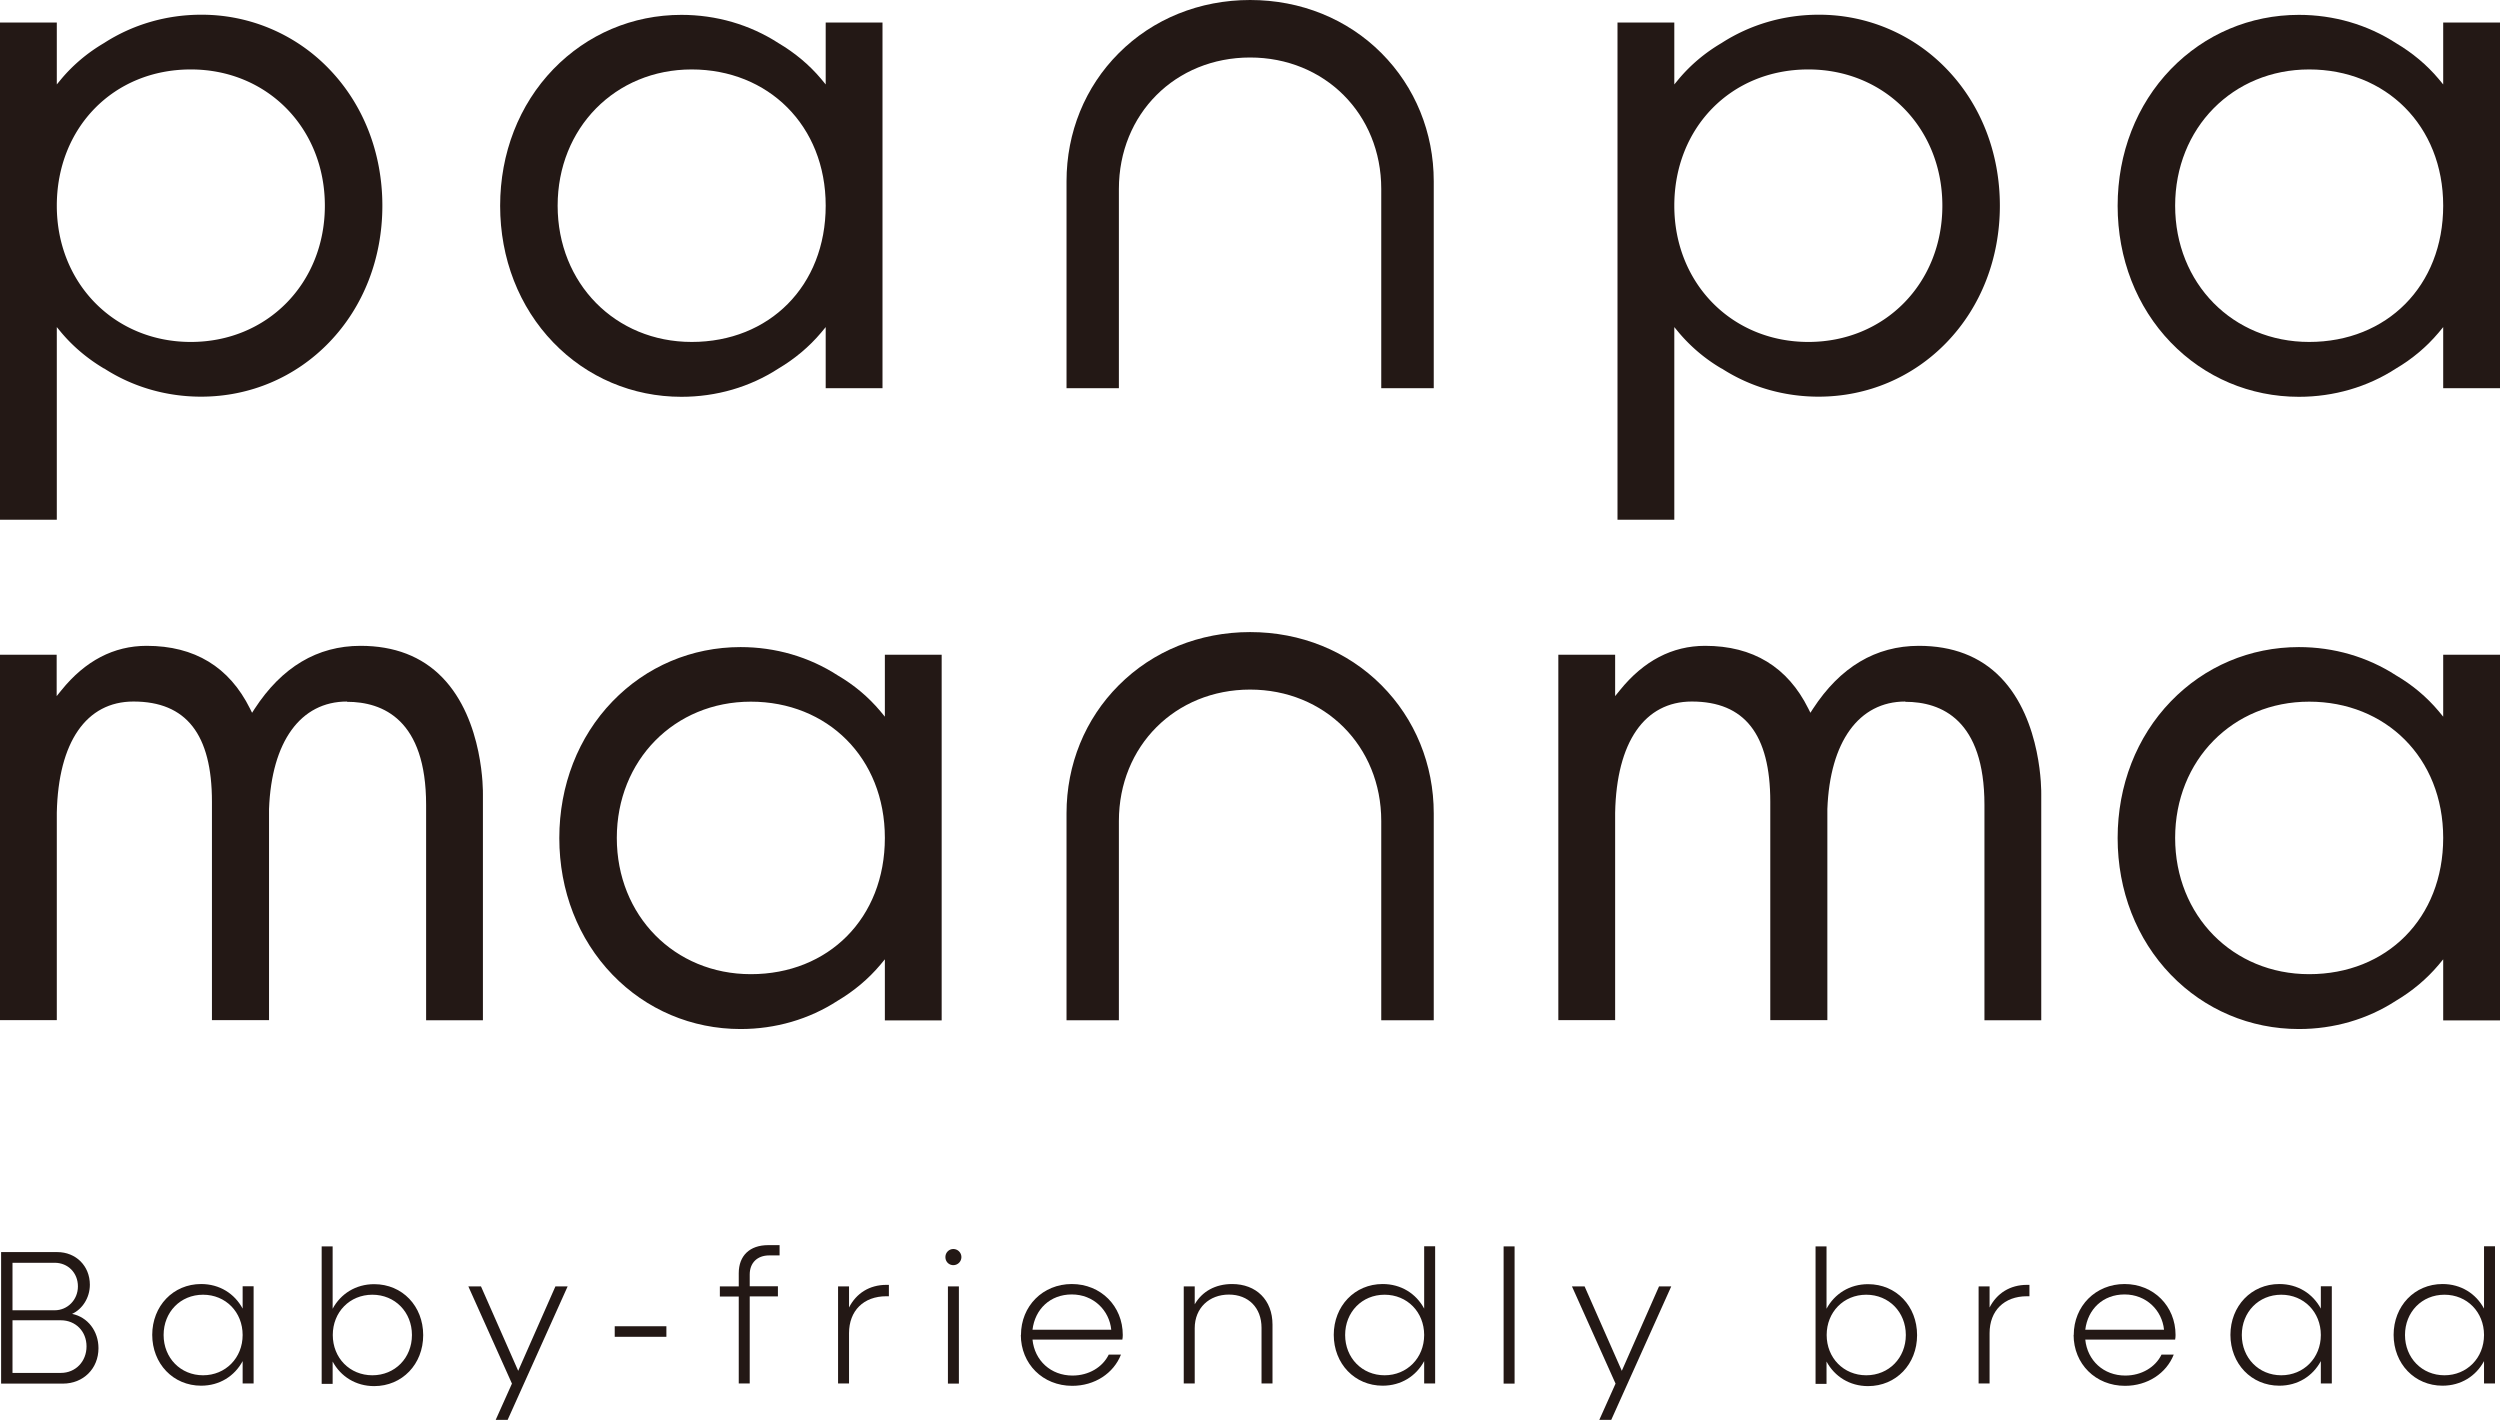 <svg id="_レイヤー_2" data-name="レイヤー 2" xmlns="http://www.w3.org/2000/svg" viewBox="0 0 180 102.23"><defs><style>.cls-1{fill:#231815}</style></defs><g id="off"><path class="cls-1" d="M59.45 23.55v4.4h4.09V1.62h-4.09v4.46l-.33-.4c-.85-1.01-1.88-1.87-3.06-2.57-2.07-1.34-4.49-2.04-7-2.04-3.51 0-6.78 1.39-9.22 3.91-2.47 2.56-3.83 6.05-3.83 9.84s1.36 7.28 3.83 9.84c2.43 2.52 5.71 3.91 9.22 3.91 2.52 0 4.93-.7 6.98-2.03 1.18-.7 2.22-1.57 3.08-2.59l.33-.4zm-9.65 1.07c-5.5 0-9.65-4.22-9.65-9.81S44.3 5 49.8 5s9.65 4.03 9.65 9.81-4.06 9.81-9.65 9.81z"/><path class="cls-1" d="M7.5 26.53c2.06 1.33 4.47 2.03 6.98 2.03 3.51 0 6.79-1.39 9.22-3.91 2.47-2.56 3.83-6.05 3.83-9.84s-1.36-7.28-3.83-9.84a12.708 12.708 0 00-9.22-3.91c-2.51 0-4.93.71-6.99 2.04-1.19.7-2.22 1.57-3.07 2.58l-.33.4V1.62H0v35.8h4.09V23.55l.33.4c.86 1.02 1.9 1.89 3.08 2.59zM13.74 5c5.5 0 9.65 4.22 9.65 9.81s-4.15 9.81-9.65 9.81-9.65-4.22-9.65-9.81S8.15 5 13.74 5z"/><path class="cls-1" d="M180 27.95V1.62h-4.09v4.46l-.33-.4c-.85-1.01-1.88-1.87-3.06-2.57-2.07-1.34-4.49-2.04-7-2.04-3.51 0-6.78 1.39-9.22 3.91-2.47 2.56-3.83 6.05-3.83 9.84s1.36 7.28 3.83 9.84c2.43 2.52 5.71 3.91 9.22 3.91 2.51 0 4.93-.7 6.98-2.03 1.19-.7 2.22-1.57 3.08-2.59l.33-.4v4.4H180zm-13.74-3.33c-5.5 0-9.65-4.22-9.65-9.81S160.76 5 166.26 5s9.65 4.03 9.65 9.81-4.06 9.81-9.65 9.81z"/><path class="cls-1" d="M123.96 26.53c2.06 1.33 4.47 2.03 6.98 2.03 3.51 0 6.79-1.39 9.22-3.91 2.47-2.56 3.83-6.05 3.83-9.84s-1.36-7.28-3.83-9.84a12.708 12.708 0 00-9.22-3.91c-2.51 0-4.93.71-6.99 2.04-1.19.7-2.22 1.57-3.07 2.58l-.33.4V1.62h-4.09v35.8h4.09V23.55l.33.4a11.89 11.89 0 003.08 2.59zM130.2 5c5.5 0 9.65 4.22 9.65 9.81s-4.15 9.81-9.65 9.81-9.65-4.22-9.65-9.81S124.61 5 130.2 5z"/><path class="cls-1" d="M67.8 73.47V47.14h-4.09v4.46l-.33-.4c-.85-1.01-1.88-1.88-3.06-2.57-2.07-1.34-4.49-2.04-7-2.04-3.51 0-6.79 1.39-9.22 3.91-2.47 2.56-3.83 6.05-3.83 9.84s1.36 7.28 3.83 9.84c2.43 2.52 5.71 3.91 9.22 3.91 2.52 0 4.93-.7 6.98-2.03 1.18-.7 2.22-1.57 3.08-2.59l.33-.4v4.4h4.09zm-13.74-3.33c-5.5 0-9.65-4.22-9.65-9.81s4.15-9.81 9.65-9.81 9.65 4.03 9.65 9.81-4.06 9.81-9.65 9.81z"/><path class="cls-1" d="M24.98 50.53c2.6 0 5.7 1.29 5.7 7.42v15.51h4.09v-16.3c0-.06.09-5.29-2.93-8.39-1.47-1.51-3.45-2.27-5.88-2.27-3.11 0-5.67 1.53-7.63 4.54l-.18.28-.15-.3c-1.49-3-3.99-4.52-7.44-4.52-2.37 0-4.43 1.08-6.14 3.2l-.34.42v-2.98H0v26.31h4.09V58.51c.11-5.08 2.12-8 5.52-8 3.8 0 5.65 2.36 5.65 7.21v15.73h4.11v-15.2c.18-4.85 2.27-7.74 5.61-7.74z"/><path class="cls-1" d="M180 73.47V47.14h-4.09v4.46l-.33-.4c-.85-1.01-1.88-1.88-3.06-2.57-2.07-1.34-4.49-2.04-7-2.04-3.51 0-6.79 1.39-9.22 3.91-2.47 2.56-3.83 6.05-3.83 9.84s1.36 7.28 3.83 9.84c2.43 2.52 5.71 3.91 9.22 3.91 2.52 0 4.93-.7 6.98-2.03 1.18-.7 2.22-1.57 3.08-2.59l.33-.4v4.4H180zm-13.74-3.33c-5.5 0-9.65-4.22-9.65-9.81s4.15-9.81 9.65-9.81 9.65 4.03 9.65 9.81-4.06 9.81-9.65 9.81z"/><path class="cls-1" d="M137.18 50.53c2.6 0 5.7 1.29 5.7 7.42v15.51h4.09v-16.3c0-.06.09-5.29-2.93-8.39-1.47-1.51-3.45-2.27-5.88-2.27-3.11 0-5.67 1.53-7.63 4.54l-.18.28-.15-.3c-1.49-3-3.99-4.52-7.43-4.52-2.37 0-4.43 1.08-6.14 3.2l-.34.42v-2.98h-4.09v26.31h4.09V58.51c.1-5.08 2.12-8 5.52-8 3.8 0 5.65 2.36 5.65 7.21v15.73h4.11v-15.2c.18-4.85 2.27-7.74 5.61-7.74z"/><path class="cls-1" d="M90 4.14c5.38 0 9.45 4.07 9.45 9.46v14.35h3.78v-14.9c0-3.51-1.34-6.79-3.76-9.22C97.01 1.36 93.65 0 90.01 0s-7 1.36-9.46 3.83c-2.43 2.43-3.76 5.71-3.76 9.22v14.9h3.77V13.6c0-5.39 4.06-9.46 9.45-9.46z"/><path class="cls-1" d="M90 49.65c5.38 0 9.45 4.07 9.45 9.46v14.35h3.78v-14.9c0-3.51-1.34-6.79-3.76-9.22-2.46-2.47-5.82-3.83-9.46-3.83s-7 1.36-9.46 3.83c-2.43 2.43-3.76 5.71-3.76 9.22v14.9h3.77V59.11c0-5.39 4.06-9.46 9.45-9.46z"/><path class="cls-1" d="M.08 90.15h4.04c1.35 0 2.35 1 2.35 2.35 0 .96-.56 1.77-1.28 2.1 1.13.23 1.9 1.24 1.9 2.47 0 1.47-1.09 2.55-2.56 2.55H.08v-9.47zm.82.77v3.42h3.04c.91 0 1.67-.74 1.67-1.72s-.72-1.7-1.67-1.7H.9zm0 4.14v3.79h3.48c1.06 0 1.85-.82 1.85-1.91s-.79-1.88-1.85-1.88H.9z"/><path class="cls-1" d="M10.96 96.12c0-2.09 1.51-3.67 3.52-3.67 1.33 0 2.41.69 2.99 1.77v-1.61h.79v7h-.79V98c-.58 1.08-1.66 1.77-2.99 1.77-2.01 0-3.52-1.58-3.52-3.67zm6.51 0c0-1.65-1.22-2.9-2.85-2.9s-2.84 1.25-2.84 2.9 1.22 2.9 2.84 2.9 2.85-1.25 2.85-2.9z"/><path class="cls-1" d="M23.16 89.74h.79v4.49c.58-1.08 1.67-1.77 2.99-1.77 2.03 0 3.53 1.58 3.53 3.67s-1.51 3.67-3.53 3.67c-1.32 0-2.41-.69-2.99-1.77v1.61h-.79v-9.88zm6.5 6.38c0-1.65-1.22-2.9-2.85-2.9s-2.85 1.25-2.85 2.9 1.22 2.9 2.85 2.9 2.85-1.25 2.85-2.9z"/><path class="cls-1" d="M36.86 99.62l-3.14-7h.91l2.68 6.08 2.68-6.08h.88l-4.32 9.61h-.86l1.17-2.61z"/><path class="cls-1" d="M44.26 95.49h3.72v.76h-3.72v-.76z"/><path class="cls-1" d="M53.19 93.35h-1.36v-.73h1.36v-.95c0-1.26.79-2.02 2.12-2.02h.82v.74h-.75c-.86 0-1.4.54-1.4 1.37v.85h2.03v.73h-2.03v6.27h-.79v-6.27z"/><path class="cls-1" d="M60.34 92.62h.79v1.52c.52-1.02 1.47-1.63 2.69-1.63H64v.82h-.18c-1.64 0-2.69 1.04-2.69 2.66v3.62h-.79v-7z"/><path class="cls-1" d="M68.07 90.51c0-.33.26-.58.57-.58a.58.58 0 010 1.16c-.32 0-.57-.25-.57-.58zm.18 2.11h.79v7h-.79v-7z"/><path class="cls-1" d="M73.51 96.12c0-2.09 1.58-3.67 3.66-3.67s3.67 1.58 3.67 3.67c0 .11-.01.23-.03.33h-6.47c.15 1.51 1.32 2.59 2.88 2.59 1.17 0 2.17-.6 2.61-1.51h.88c-.53 1.35-1.89 2.25-3.51 2.25-2.12 0-3.7-1.58-3.7-3.67zm.83-.38h5.67c-.14-1.4-1.28-2.54-2.84-2.54s-2.65 1.06-2.83 2.54z"/><path class="cls-1" d="M85.23 92.62h.79v1.29c.53-.92 1.48-1.46 2.69-1.46 1.74 0 2.91 1.15 2.91 2.92v4.24h-.79V95.6c0-1.44-.94-2.39-2.35-2.39s-2.46.96-2.46 2.42v3.98h-.79v-7z"/><path class="cls-1" d="M96.03 96.12c0-2.09 1.51-3.67 3.52-3.67 1.33 0 2.41.69 2.99 1.77v-4.49h.79v9.88h-.79V98c-.58 1.08-1.66 1.77-2.99 1.77-2.01 0-3.52-1.58-3.52-3.67zm6.51 0c0-1.65-1.22-2.9-2.85-2.9s-2.84 1.25-2.84 2.9 1.22 2.9 2.84 2.9 2.85-1.25 2.85-2.9z"/><path class="cls-1" d="M108.26 89.74h.79v9.88h-.79v-9.88z"/><path class="cls-1" d="M116.32 99.62l-3.14-7h.91l2.68 6.08 2.68-6.08h.88l-4.32 9.61h-.86l1.17-2.61z"/><path class="cls-1" d="M130.72 89.74h.79v4.49c.58-1.08 1.67-1.77 2.99-1.77 2.03 0 3.53 1.58 3.53 3.67s-1.51 3.67-3.53 3.67c-1.32 0-2.41-.69-2.99-1.77v1.61h-.79v-9.88zm6.5 6.38c0-1.65-1.22-2.9-2.85-2.9s-2.85 1.25-2.85 2.9 1.22 2.9 2.85 2.9 2.85-1.25 2.85-2.9z"/><path class="cls-1" d="M142.46 92.62h.79v1.52c.52-1.02 1.47-1.63 2.69-1.63h.18v.82h-.18c-1.64 0-2.69 1.04-2.69 2.66v3.62h-.79v-7z"/><path class="cls-1" d="M149.31 96.12c0-2.09 1.58-3.67 3.66-3.67s3.67 1.58 3.67 3.67c0 .11-.01.23-.03.33h-6.47c.15 1.51 1.32 2.59 2.88 2.59 1.17 0 2.17-.6 2.61-1.51h.88c-.53 1.35-1.89 2.25-3.51 2.25-2.12 0-3.7-1.58-3.7-3.67zm.83-.38h5.67c-.14-1.4-1.28-2.54-2.84-2.54s-2.65 1.06-2.83 2.54z"/><path class="cls-1" d="M160.59 96.12c0-2.09 1.51-3.67 3.52-3.67 1.33 0 2.41.69 2.99 1.77v-1.61h.79v7h-.79V98c-.58 1.08-1.66 1.77-2.99 1.77-2.01 0-3.52-1.58-3.52-3.67zm6.51 0c0-1.65-1.22-2.9-2.85-2.9s-2.84 1.25-2.84 2.9 1.22 2.9 2.84 2.9 2.85-1.25 2.85-2.9z"/><path class="cls-1" d="M172.34 96.12c0-2.09 1.51-3.67 3.52-3.67 1.33 0 2.41.69 2.99 1.77v-4.49h.79v9.88h-.79V98c-.58 1.08-1.66 1.77-2.99 1.77-2.01 0-3.52-1.58-3.52-3.67zm6.51 0c0-1.65-1.22-2.9-2.85-2.9s-2.84 1.25-2.84 2.9 1.22 2.9 2.84 2.9 2.85-1.25 2.85-2.9z"/></g></svg>